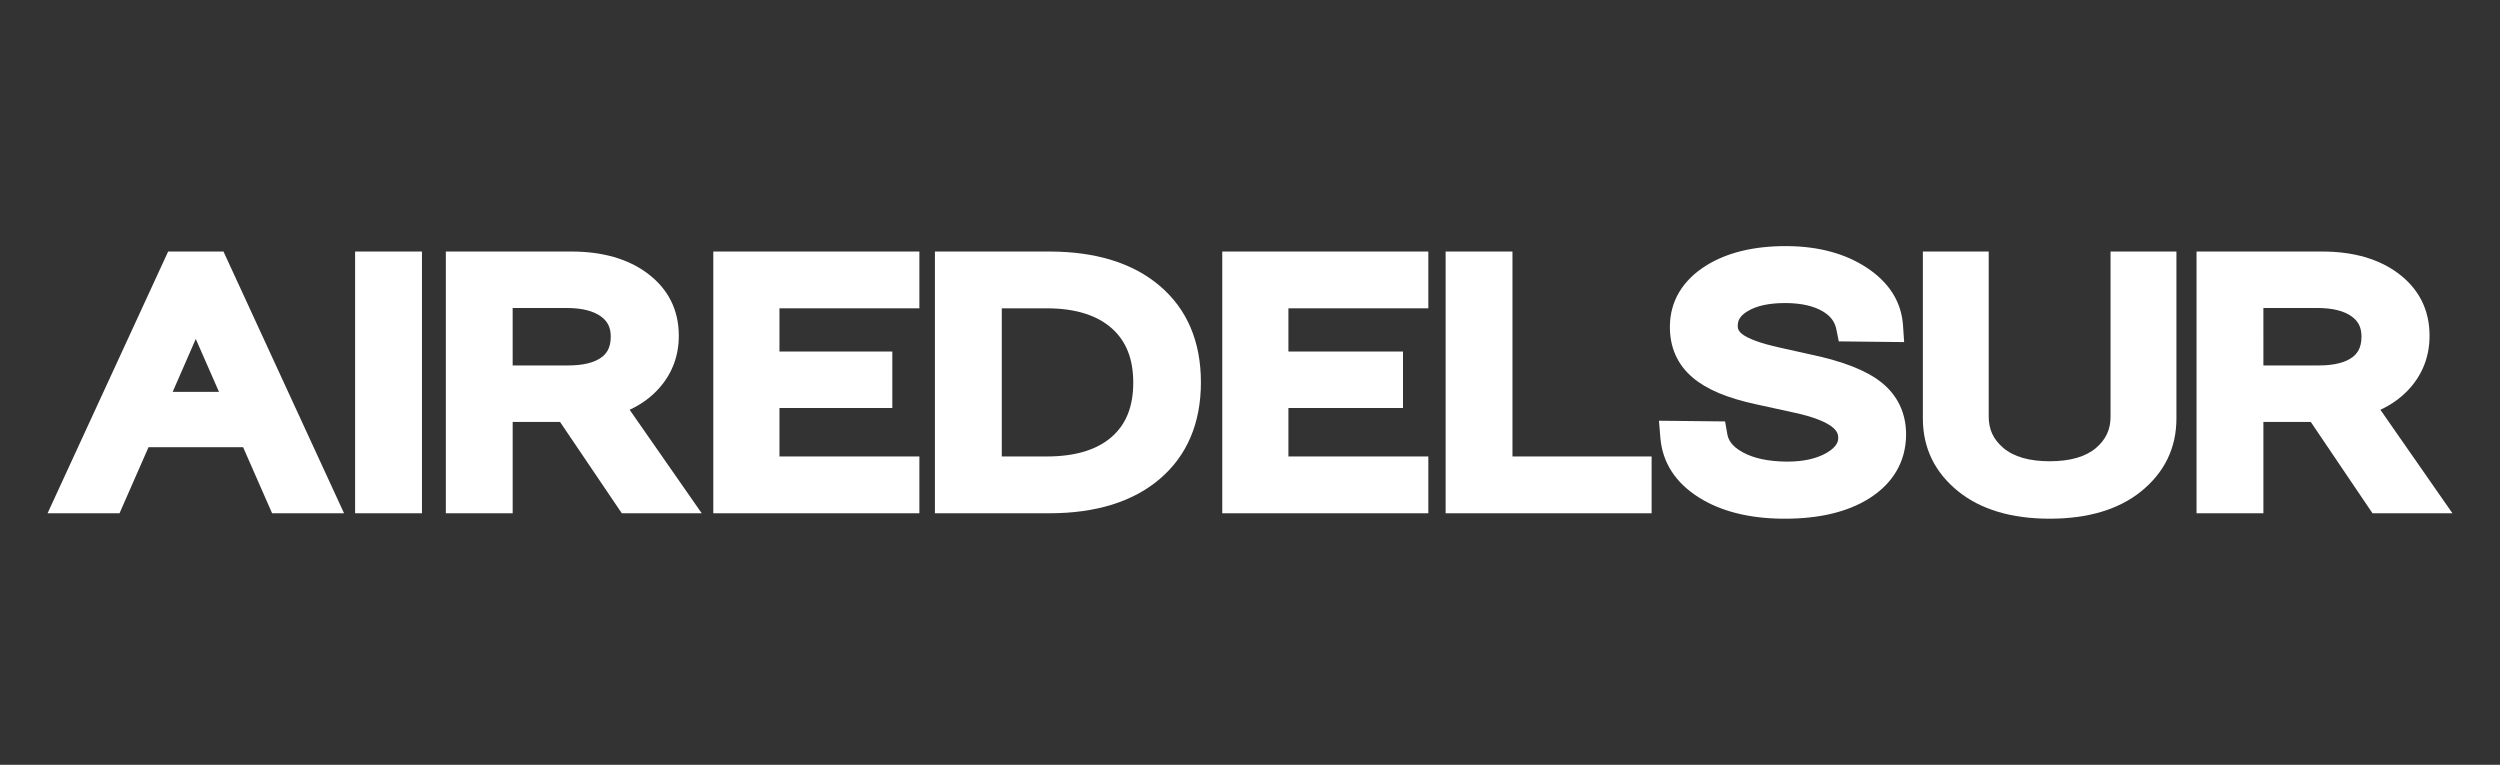 <?xml version="1.0" encoding="utf-8"?>
<!-- Generator: Adobe Illustrator 16.0.0, SVG Export Plug-In . SVG Version: 6.00 Build 0)  -->
<!DOCTYPE svg PUBLIC "-//W3C//DTD SVG 1.1//EN" "http://www.w3.org/Graphics/SVG/1.1/DTD/svg11.dtd">
<svg version="1.1" id="Layer_1" xmlns="http://www.w3.org/2000/svg" xmlns:xlink="http://www.w3.org/1999/xlink" x="0px" y="0px"
	 width="261.5px" height="80px" viewBox="0 0 261.5 80" enable-background="new 0 0 261.5 80" xml:space="preserve">
<rect x="0" y="0" width="261.5" height="80" fill="#333333" stroke="none"/>
<g>
	<g>
		<g>
			<polygon fill="#FFFFFF" points="134.768,42.676 146.753,42.676 146.753,36.77 134.768,36.77 134.768,32.25 149.403,32.25 
				149.403,26.31 127.849,26.31 127.849,53.688 149.403,53.688 149.403,47.746 134.768,47.746 			"/>
			<g>
				<path fill="#FFFFFF" d="M35.988,53.688h-7.526l-0.424-0.965c-0.614-1.396-1.12-2.549-1.518-3.459
					c-0.301-0.689-0.665-1.52-1.091-2.486h-9.894l-3.033,6.91H4.975L17.587,26.31h5.789L35.988,53.688z M18.063,40.986h4.841
					l-2.426-5.532c-0.12,0.276-0.236,0.542-0.348,0.795l-1.401,3.213C18.526,39.935,18.304,40.443,18.063,40.986"/>
				<rect x="37.145" y="26.31" fill="#FFFFFF" width="6.992" height="27.377"/>
				<path fill="#FFFFFF" d="M73.4,53.688H65.04l-6.462-9.557h-4.952v9.557h-6.992V26.31H59.77c3.256,0,5.936,0.771,7.962,2.288
					c2.17,1.628,3.271,3.821,3.271,6.521c0,2.079-0.676,3.906-2.009,5.431c-0.842,0.963-1.891,1.736-3.134,2.312L73.4,53.688z
					 M53.625,38.225h5.809c1.57,0,2.751-0.292,3.512-0.869c0.403-0.306,0.939-0.859,0.939-2.137c0-0.94-0.308-1.589-0.999-2.099
					c-0.812-0.601-2.03-0.905-3.62-0.905h-5.642L53.625,38.225L53.625,38.225z"/>
				<path fill="#FFFFFF" d="M109.76,53.688H97.794V26.311h11.966c4.846,0,8.72,1.197,11.517,3.561
					c2.879,2.43,4.338,5.835,4.338,10.119c0,4.283-1.455,7.687-4.324,10.125C118.501,52.486,114.622,53.688,109.76,53.688
					 M104.788,47.746h4.722c2.952,0,5.235-0.691,6.784-2.055c1.512-1.332,2.244-3.186,2.244-5.667c0-2.493-0.742-4.357-2.266-5.7
					c-1.562-1.376-3.838-2.073-6.763-2.073h-4.722V47.746L104.788,47.746z"/>
				<polygon fill="#FFFFFF" points="172.758,53.688 151.212,53.688 151.212,26.31 158.204,26.31 158.204,47.746 172.758,47.746 				
					"/>
				<path fill="#FFFFFF" d="M186.706,54.256h-0.309c-3.479-0.039-6.396-0.779-8.671-2.207c-2.474-1.551-3.837-3.662-4.053-6.273
					l-0.146-1.768l6.916,0.074l0.232,1.318c0.086,0.486,0.347,1.215,1.604,1.904c1.144,0.631,2.67,0.959,4.537,0.98h0.152
					c1.663,0,3.039-0.305,4.088-0.91c1.211-0.697,1.219-1.33,1.221-1.566c0.004-0.346-0.085-0.764-0.76-1.244
					c-0.538-0.385-1.659-0.943-3.955-1.426l-3.873-0.848c-3.014-0.648-5.186-1.562-6.634-2.795
					c-1.606-1.365-2.409-3.179-2.384-5.393c0.027-2.589,1.32-4.766,3.744-6.293c2.17-1.371,4.979-2.066,8.349-2.066l0.276,0.002
					c3.211,0.035,5.955,0.78,8.16,2.214c2.394,1.558,3.689,3.604,3.856,6.081l0.118,1.743l-6.836-0.075l-0.26-1.279
					c-0.16-0.792-0.609-1.382-1.414-1.859c-0.946-0.561-2.229-0.854-3.815-0.87h-0.155c-1.628,0-2.926,0.278-3.859,0.829
					c-0.932,0.547-1.062,1.092-1.066,1.552c-0.004,0.287,0.068,0.604,0.609,0.968c0.494,0.332,1.568,0.833,3.887,1.332l3.163,0.706
					c3.375,0.714,5.784,1.661,7.345,2.893c1.729,1.365,2.629,3.281,2.604,5.541c-0.027,2.754-1.36,5.041-3.85,6.609
					C193.29,53.541,190.323,54.256,186.706,54.256"/>
				<path fill="#FFFFFF" d="M214.392,54.256c-3.992,0-7.21-0.963-9.561-2.859c-2.455-1.98-3.699-4.545-3.699-7.623V26.31h6.887
					v17.26c0,1.352,0.486,2.395,1.525,3.281c1.09,0.926,2.721,1.396,4.848,1.396c2.139,0,3.773-0.469,4.855-1.395
					c1.035-0.887,1.517-1.93,1.517-3.283V26.31h6.89v17.461c0,3.076-1.242,5.641-3.688,7.623
					C221.62,53.293,218.397,54.256,214.392,54.256"/>
				<path fill="#FFFFFF" d="M256.525,53.688h-8.362l-6.459-9.557h-4.953v9.557h-6.992V26.31h13.138c3.257,0,5.935,0.771,7.963,2.288
					c2.171,1.628,3.271,3.821,3.271,6.521c0,2.079-0.678,3.906-2.01,5.431c-0.842,0.963-1.891,1.736-3.133,2.312L256.525,53.688z
					 M236.751,38.225h5.811c1.566,0,2.75-0.292,3.512-0.869c0.4-0.306,0.938-0.859,0.938-2.137c0-0.94-0.308-1.589-0.998-2.099
					c-0.812-0.601-2.031-0.905-3.62-0.905h-5.643V38.225L236.751,38.225z"/>
				<polygon fill="#FFFFFF" points="96.167,26.31 74.612,26.31 74.612,53.688 96.167,53.688 96.167,47.746 81.531,47.746 
					81.531,42.676 93.337,42.676 93.337,36.77 81.531,36.77 81.531,32.25 96.167,32.25 				"/>
			</g>
		</g>
	</g>
</g>
</svg>
